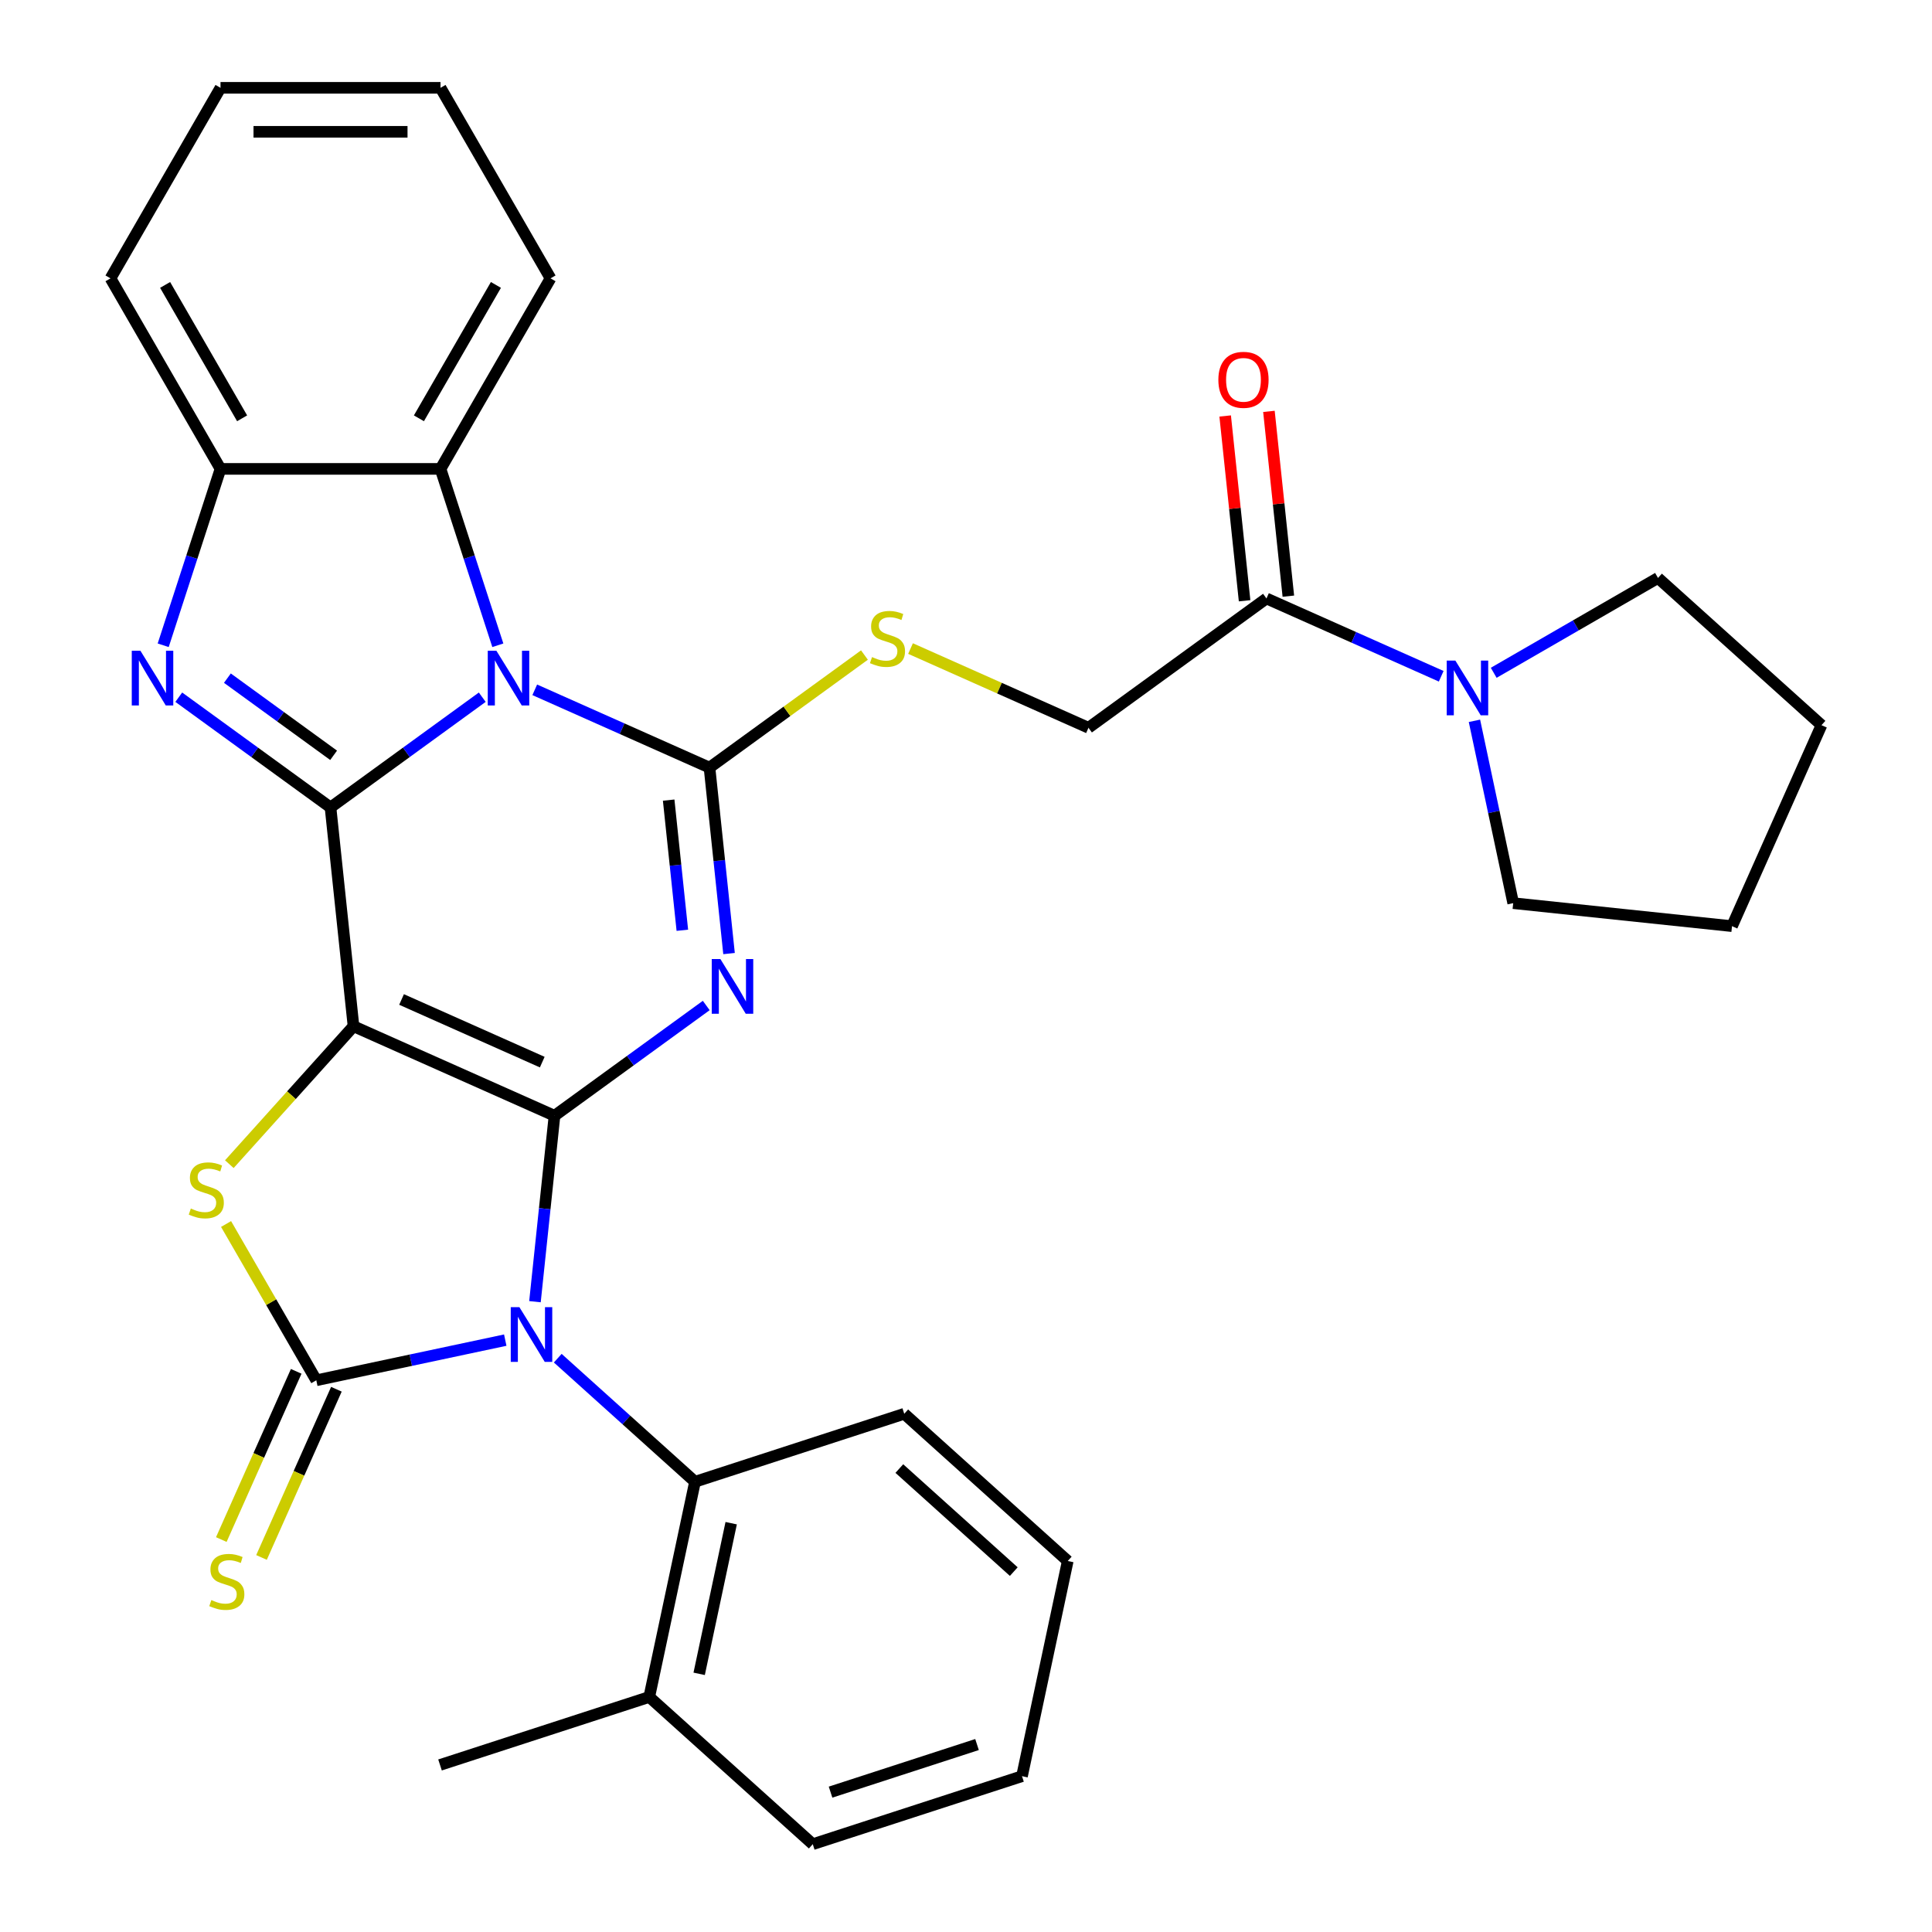 <?xml version='1.0' encoding='iso-8859-1'?>
<svg version='1.1' baseProfile='full'
              xmlns='http://www.w3.org/2000/svg'
                      xmlns:rdkit='http://www.rdkit.org/xml'
                      xmlns:xlink='http://www.w3.org/1999/xlink'
                  xml:space='preserve'
width='1000px' height='1000px' viewBox='0 0 1000 1000'>
<!-- END OF HEADER -->
<rect style='opacity:1.0;fill:#FFFFFF;stroke:none' width='1000' height='1000' x='0' y='0'> </rect>
<path class='bond-0' d='M 287.009,577.506 L 182.977,531.188' style='fill:none;fill-rule:evenodd;stroke:#000000;stroke-width:6px;stroke-linecap:butt;stroke-linejoin:miter;stroke-opacity:1' />
<path class='bond-0' d='M 280.668,549.752 L 207.846,517.329' style='fill:none;fill-rule:evenodd;stroke:#000000;stroke-width:6px;stroke-linecap:butt;stroke-linejoin:miter;stroke-opacity:1' />
<path class='bond-3' d='M 287.009,577.506 L 281.951,625.629' style='fill:none;fill-rule:evenodd;stroke:#000000;stroke-width:6px;stroke-linecap:butt;stroke-linejoin:miter;stroke-opacity:1' />
<path class='bond-3' d='M 281.951,625.629 L 276.893,673.752' style='fill:none;fill-rule:evenodd;stroke:#0000FF;stroke-width:6px;stroke-linecap:butt;stroke-linejoin:miter;stroke-opacity:1' />
<path class='bond-4' d='M 287.009,577.506 L 326.28,548.974' style='fill:none;fill-rule:evenodd;stroke:#000000;stroke-width:6px;stroke-linecap:butt;stroke-linejoin:miter;stroke-opacity:1' />
<path class='bond-4' d='M 326.28,548.974 L 365.551,520.442' style='fill:none;fill-rule:evenodd;stroke:#0000FF;stroke-width:6px;stroke-linecap:butt;stroke-linejoin:miter;stroke-opacity:1' />
<path class='bond-1' d='M 182.977,531.188 L 171.074,417.935' style='fill:none;fill-rule:evenodd;stroke:#000000;stroke-width:6px;stroke-linecap:butt;stroke-linejoin:miter;stroke-opacity:1' />
<path class='bond-7' d='M 182.977,531.188 L 150.841,566.878' style='fill:none;fill-rule:evenodd;stroke:#000000;stroke-width:6px;stroke-linecap:butt;stroke-linejoin:miter;stroke-opacity:1' />
<path class='bond-7' d='M 150.841,566.878 L 118.705,602.569' style='fill:none;fill-rule:evenodd;stroke:#CCCC00;stroke-width:6px;stroke-linecap:butt;stroke-linejoin:miter;stroke-opacity:1' />
<path class='bond-8' d='M 171.074,417.935 L 131.803,389.403' style='fill:none;fill-rule:evenodd;stroke:#000000;stroke-width:6px;stroke-linecap:butt;stroke-linejoin:miter;stroke-opacity:1' />
<path class='bond-8' d='M 131.803,389.403 L 92.532,360.871' style='fill:none;fill-rule:evenodd;stroke:#0000FF;stroke-width:6px;stroke-linecap:butt;stroke-linejoin:miter;stroke-opacity:1' />
<path class='bond-8' d='M 172.68,390.949 L 145.19,370.977' style='fill:none;fill-rule:evenodd;stroke:#000000;stroke-width:6px;stroke-linecap:butt;stroke-linejoin:miter;stroke-opacity:1' />
<path class='bond-8' d='M 145.19,370.977 L 117.701,351.005' style='fill:none;fill-rule:evenodd;stroke:#0000FF;stroke-width:6px;stroke-linecap:butt;stroke-linejoin:miter;stroke-opacity:1' />
<path class='bond-33' d='M 171.074,417.935 L 210.345,389.403' style='fill:none;fill-rule:evenodd;stroke:#000000;stroke-width:6px;stroke-linecap:butt;stroke-linejoin:miter;stroke-opacity:1' />
<path class='bond-33' d='M 210.345,389.403 L 249.616,360.871' style='fill:none;fill-rule:evenodd;stroke:#0000FF;stroke-width:6px;stroke-linecap:butt;stroke-linejoin:miter;stroke-opacity:1' />
<path class='bond-2' d='M 276.789,357.049 L 322.012,377.183' style='fill:none;fill-rule:evenodd;stroke:#0000FF;stroke-width:6px;stroke-linecap:butt;stroke-linejoin:miter;stroke-opacity:1' />
<path class='bond-2' d='M 322.012,377.183 L 367.234,397.317' style='fill:none;fill-rule:evenodd;stroke:#000000;stroke-width:6px;stroke-linecap:butt;stroke-linejoin:miter;stroke-opacity:1' />
<path class='bond-9' d='M 257.677,333.992 L 242.844,288.344' style='fill:none;fill-rule:evenodd;stroke:#0000FF;stroke-width:6px;stroke-linecap:butt;stroke-linejoin:miter;stroke-opacity:1' />
<path class='bond-9' d='M 242.844,288.344 L 228.012,242.696' style='fill:none;fill-rule:evenodd;stroke:#000000;stroke-width:6px;stroke-linecap:butt;stroke-linejoin:miter;stroke-opacity:1' />
<path class='bond-6' d='M 261.519,693.647 L 212.618,704.042' style='fill:none;fill-rule:evenodd;stroke:#0000FF;stroke-width:6px;stroke-linecap:butt;stroke-linejoin:miter;stroke-opacity:1' />
<path class='bond-6' d='M 212.618,704.042 L 163.717,714.436' style='fill:none;fill-rule:evenodd;stroke:#000000;stroke-width:6px;stroke-linecap:butt;stroke-linejoin:miter;stroke-opacity:1' />
<path class='bond-10' d='M 288.693,702.993 L 324.213,734.976' style='fill:none;fill-rule:evenodd;stroke:#0000FF;stroke-width:6px;stroke-linecap:butt;stroke-linejoin:miter;stroke-opacity:1' />
<path class='bond-10' d='M 324.213,734.976 L 359.733,766.958' style='fill:none;fill-rule:evenodd;stroke:#000000;stroke-width:6px;stroke-linecap:butt;stroke-linejoin:miter;stroke-opacity:1' />
<path class='bond-5' d='M 377.35,493.564 L 372.292,445.441' style='fill:none;fill-rule:evenodd;stroke:#0000FF;stroke-width:6px;stroke-linecap:butt;stroke-linejoin:miter;stroke-opacity:1' />
<path class='bond-5' d='M 372.292,445.441 L 367.234,397.317' style='fill:none;fill-rule:evenodd;stroke:#000000;stroke-width:6px;stroke-linecap:butt;stroke-linejoin:miter;stroke-opacity:1' />
<path class='bond-5' d='M 353.182,481.507 L 349.642,447.821' style='fill:none;fill-rule:evenodd;stroke:#0000FF;stroke-width:6px;stroke-linecap:butt;stroke-linejoin:miter;stroke-opacity:1' />
<path class='bond-5' d='M 349.642,447.821 L 346.101,414.135' style='fill:none;fill-rule:evenodd;stroke:#000000;stroke-width:6px;stroke-linecap:butt;stroke-linejoin:miter;stroke-opacity:1' />
<path class='bond-12' d='M 367.234,397.317 L 407.335,368.182' style='fill:none;fill-rule:evenodd;stroke:#000000;stroke-width:6px;stroke-linecap:butt;stroke-linejoin:miter;stroke-opacity:1' />
<path class='bond-12' d='M 407.335,368.182 L 447.436,339.047' style='fill:none;fill-rule:evenodd;stroke:#CCCC00;stroke-width:6px;stroke-linecap:butt;stroke-linejoin:miter;stroke-opacity:1' />
<path class='bond-15' d='M 153.314,709.804 L 133.932,753.336' style='fill:none;fill-rule:evenodd;stroke:#000000;stroke-width:6px;stroke-linecap:butt;stroke-linejoin:miter;stroke-opacity:1' />
<path class='bond-15' d='M 133.932,753.336 L 114.55,796.869' style='fill:none;fill-rule:evenodd;stroke:#CCCC00;stroke-width:6px;stroke-linecap:butt;stroke-linejoin:miter;stroke-opacity:1' />
<path class='bond-15' d='M 174.12,719.068 L 154.738,762.6' style='fill:none;fill-rule:evenodd;stroke:#000000;stroke-width:6px;stroke-linecap:butt;stroke-linejoin:miter;stroke-opacity:1' />
<path class='bond-15' d='M 154.738,762.6 L 135.356,806.133' style='fill:none;fill-rule:evenodd;stroke:#CCCC00;stroke-width:6px;stroke-linecap:butt;stroke-linejoin:miter;stroke-opacity:1' />
<path class='bond-32' d='M 163.717,714.436 L 140.365,673.989' style='fill:none;fill-rule:evenodd;stroke:#000000;stroke-width:6px;stroke-linecap:butt;stroke-linejoin:miter;stroke-opacity:1' />
<path class='bond-32' d='M 140.365,673.989 L 117.013,633.542' style='fill:none;fill-rule:evenodd;stroke:#CCCC00;stroke-width:6px;stroke-linecap:butt;stroke-linejoin:miter;stroke-opacity:1' />
<path class='bond-11' d='M 84.471,333.992 L 99.303,288.344' style='fill:none;fill-rule:evenodd;stroke:#0000FF;stroke-width:6px;stroke-linecap:butt;stroke-linejoin:miter;stroke-opacity:1' />
<path class='bond-11' d='M 99.303,288.344 L 114.135,242.696' style='fill:none;fill-rule:evenodd;stroke:#000000;stroke-width:6px;stroke-linecap:butt;stroke-linejoin:miter;stroke-opacity:1' />
<path class='bond-21' d='M 228.012,242.696 L 284.951,144.075' style='fill:none;fill-rule:evenodd;stroke:#000000;stroke-width:6px;stroke-linecap:butt;stroke-linejoin:miter;stroke-opacity:1' />
<path class='bond-21' d='M 216.829,216.515 L 256.686,147.48' style='fill:none;fill-rule:evenodd;stroke:#000000;stroke-width:6px;stroke-linecap:butt;stroke-linejoin:miter;stroke-opacity:1' />
<path class='bond-34' d='M 228.012,242.696 L 114.135,242.696' style='fill:none;fill-rule:evenodd;stroke:#000000;stroke-width:6px;stroke-linecap:butt;stroke-linejoin:miter;stroke-opacity:1' />
<path class='bond-17' d='M 359.733,766.958 L 336.057,878.347' style='fill:none;fill-rule:evenodd;stroke:#000000;stroke-width:6px;stroke-linecap:butt;stroke-linejoin:miter;stroke-opacity:1' />
<path class='bond-17' d='M 378.459,788.402 L 361.886,866.374' style='fill:none;fill-rule:evenodd;stroke:#000000;stroke-width:6px;stroke-linecap:butt;stroke-linejoin:miter;stroke-opacity:1' />
<path class='bond-22' d='M 359.733,766.958 L 468.037,731.768' style='fill:none;fill-rule:evenodd;stroke:#000000;stroke-width:6px;stroke-linecap:butt;stroke-linejoin:miter;stroke-opacity:1' />
<path class='bond-23' d='M 114.135,242.696 L 57.197,144.075' style='fill:none;fill-rule:evenodd;stroke:#000000;stroke-width:6px;stroke-linecap:butt;stroke-linejoin:miter;stroke-opacity:1' />
<path class='bond-23' d='M 125.319,216.515 L 85.462,147.48' style='fill:none;fill-rule:evenodd;stroke:#000000;stroke-width:6px;stroke-linecap:butt;stroke-linejoin:miter;stroke-opacity:1' />
<path class='bond-16' d='M 471.29,335.692 L 517.342,356.196' style='fill:none;fill-rule:evenodd;stroke:#CCCC00;stroke-width:6px;stroke-linecap:butt;stroke-linejoin:miter;stroke-opacity:1' />
<path class='bond-16' d='M 517.342,356.196 L 563.395,376.7' style='fill:none;fill-rule:evenodd;stroke:#000000;stroke-width:6px;stroke-linecap:butt;stroke-linejoin:miter;stroke-opacity:1' />
<path class='bond-13' d='M 655.524,309.765 L 563.395,376.7' style='fill:none;fill-rule:evenodd;stroke:#000000;stroke-width:6px;stroke-linecap:butt;stroke-linejoin:miter;stroke-opacity:1' />
<path class='bond-14' d='M 655.524,309.765 L 700.746,329.899' style='fill:none;fill-rule:evenodd;stroke:#000000;stroke-width:6px;stroke-linecap:butt;stroke-linejoin:miter;stroke-opacity:1' />
<path class='bond-14' d='M 700.746,329.899 L 745.969,350.033' style='fill:none;fill-rule:evenodd;stroke:#0000FF;stroke-width:6px;stroke-linecap:butt;stroke-linejoin:miter;stroke-opacity:1' />
<path class='bond-18' d='M 666.849,308.574 L 661.822,260.751' style='fill:none;fill-rule:evenodd;stroke:#000000;stroke-width:6px;stroke-linecap:butt;stroke-linejoin:miter;stroke-opacity:1' />
<path class='bond-18' d='M 661.822,260.751 L 656.796,212.928' style='fill:none;fill-rule:evenodd;stroke:#FF0000;stroke-width:6px;stroke-linecap:butt;stroke-linejoin:miter;stroke-opacity:1' />
<path class='bond-18' d='M 644.198,310.955 L 639.172,263.132' style='fill:none;fill-rule:evenodd;stroke:#000000;stroke-width:6px;stroke-linecap:butt;stroke-linejoin:miter;stroke-opacity:1' />
<path class='bond-18' d='M 639.172,263.132 L 634.145,215.309' style='fill:none;fill-rule:evenodd;stroke:#FF0000;stroke-width:6px;stroke-linecap:butt;stroke-linejoin:miter;stroke-opacity:1' />
<path class='bond-19' d='M 773.142,348.238 L 815.659,323.691' style='fill:none;fill-rule:evenodd;stroke:#0000FF;stroke-width:6px;stroke-linecap:butt;stroke-linejoin:miter;stroke-opacity:1' />
<path class='bond-19' d='M 815.659,323.691 L 858.176,299.144' style='fill:none;fill-rule:evenodd;stroke:#000000;stroke-width:6px;stroke-linecap:butt;stroke-linejoin:miter;stroke-opacity:1' />
<path class='bond-20' d='M 763.17,373.09 L 773.201,420.28' style='fill:none;fill-rule:evenodd;stroke:#0000FF;stroke-width:6px;stroke-linecap:butt;stroke-linejoin:miter;stroke-opacity:1' />
<path class='bond-20' d='M 773.201,420.28 L 783.232,467.471' style='fill:none;fill-rule:evenodd;stroke:#000000;stroke-width:6px;stroke-linecap:butt;stroke-linejoin:miter;stroke-opacity:1' />
<path class='bond-24' d='M 336.057,878.347 L 227.753,913.537' style='fill:none;fill-rule:evenodd;stroke:#000000;stroke-width:6px;stroke-linecap:butt;stroke-linejoin:miter;stroke-opacity:1' />
<path class='bond-25' d='M 336.057,878.347 L 420.684,954.545' style='fill:none;fill-rule:evenodd;stroke:#000000;stroke-width:6px;stroke-linecap:butt;stroke-linejoin:miter;stroke-opacity:1' />
<path class='bond-27' d='M 858.176,299.144 L 942.803,375.343' style='fill:none;fill-rule:evenodd;stroke:#000000;stroke-width:6px;stroke-linecap:butt;stroke-linejoin:miter;stroke-opacity:1' />
<path class='bond-26' d='M 783.232,467.471 L 896.485,479.375' style='fill:none;fill-rule:evenodd;stroke:#000000;stroke-width:6px;stroke-linecap:butt;stroke-linejoin:miter;stroke-opacity:1' />
<path class='bond-28' d='M 284.951,144.075 L 228.012,45.455' style='fill:none;fill-rule:evenodd;stroke:#000000;stroke-width:6px;stroke-linecap:butt;stroke-linejoin:miter;stroke-opacity:1' />
<path class='bond-29' d='M 468.037,731.768 L 552.664,807.967' style='fill:none;fill-rule:evenodd;stroke:#000000;stroke-width:6px;stroke-linecap:butt;stroke-linejoin:miter;stroke-opacity:1' />
<path class='bond-29' d='M 465.491,760.123 L 524.73,813.462' style='fill:none;fill-rule:evenodd;stroke:#000000;stroke-width:6px;stroke-linecap:butt;stroke-linejoin:miter;stroke-opacity:1' />
<path class='bond-30' d='M 57.197,144.075 L 114.135,45.455' style='fill:none;fill-rule:evenodd;stroke:#000000;stroke-width:6px;stroke-linecap:butt;stroke-linejoin:miter;stroke-opacity:1' />
<path class='bond-35' d='M 420.684,954.545 L 528.988,919.355' style='fill:none;fill-rule:evenodd;stroke:#000000;stroke-width:6px;stroke-linecap:butt;stroke-linejoin:miter;stroke-opacity:1' />
<path class='bond-35' d='M 429.891,927.606 L 505.704,902.973' style='fill:none;fill-rule:evenodd;stroke:#000000;stroke-width:6px;stroke-linecap:butt;stroke-linejoin:miter;stroke-opacity:1' />
<path class='bond-37' d='M 896.485,479.375 L 942.803,375.343' style='fill:none;fill-rule:evenodd;stroke:#000000;stroke-width:6px;stroke-linecap:butt;stroke-linejoin:miter;stroke-opacity:1' />
<path class='bond-36' d='M 228.012,45.455 L 114.135,45.455' style='fill:none;fill-rule:evenodd;stroke:#000000;stroke-width:6px;stroke-linecap:butt;stroke-linejoin:miter;stroke-opacity:1' />
<path class='bond-36' d='M 210.931,68.23 L 131.217,68.23' style='fill:none;fill-rule:evenodd;stroke:#000000;stroke-width:6px;stroke-linecap:butt;stroke-linejoin:miter;stroke-opacity:1' />
<path class='bond-31' d='M 552.664,807.967 L 528.988,919.355' style='fill:none;fill-rule:evenodd;stroke:#000000;stroke-width:6px;stroke-linecap:butt;stroke-linejoin:miter;stroke-opacity:1' />
<path  class='atom-3' d='M 256.942 336.839
L 266.222 351.839
Q 267.142 353.319, 268.622 355.999
Q 270.102 358.679, 270.182 358.839
L 270.182 336.839
L 273.942 336.839
L 273.942 365.159
L 270.062 365.159
L 260.102 348.759
Q 258.942 346.839, 257.702 344.639
Q 256.502 342.439, 256.142 341.759
L 256.142 365.159
L 252.462 365.159
L 252.462 336.839
L 256.942 336.839
' fill='#0000FF'/>
<path  class='atom-4' d='M 268.846 676.599
L 278.126 691.599
Q 279.046 693.079, 280.526 695.759
Q 282.006 698.439, 282.086 698.599
L 282.086 676.599
L 285.846 676.599
L 285.846 704.919
L 281.966 704.919
L 272.006 688.519
Q 270.846 686.599, 269.606 684.399
Q 268.406 682.199, 268.046 681.519
L 268.046 704.919
L 264.366 704.919
L 264.366 676.599
L 268.846 676.599
' fill='#0000FF'/>
<path  class='atom-5' d='M 372.878 496.411
L 382.158 511.411
Q 383.078 512.891, 384.558 515.571
Q 386.038 518.251, 386.118 518.411
L 386.118 496.411
L 389.878 496.411
L 389.878 524.731
L 385.998 524.731
L 376.038 508.331
Q 374.878 506.411, 373.638 504.211
Q 372.438 502.011, 372.078 501.331
L 372.078 524.731
L 368.398 524.731
L 368.398 496.411
L 372.878 496.411
' fill='#0000FF'/>
<path  class='atom-8' d='M 98.778 625.535
Q 99.099 625.655, 100.419 626.215
Q 101.739 626.775, 103.179 627.135
Q 104.659 627.455, 106.099 627.455
Q 108.779 627.455, 110.339 626.175
Q 111.899 624.855, 111.899 622.575
Q 111.899 621.015, 111.099 620.055
Q 110.339 619.095, 109.139 618.575
Q 107.939 618.055, 105.939 617.455
Q 103.419 616.695, 101.899 615.975
Q 100.419 615.255, 99.338 613.735
Q 98.299 612.215, 98.299 609.655
Q 98.299 606.095, 100.699 603.895
Q 103.139 601.695, 107.939 601.695
Q 111.219 601.695, 114.939 603.255
L 114.019 606.335
Q 110.619 604.935, 108.059 604.935
Q 105.299 604.935, 103.779 606.095
Q 102.259 607.215, 102.299 609.175
Q 102.299 610.695, 103.059 611.615
Q 103.859 612.535, 104.979 613.055
Q 106.139 613.575, 108.059 614.175
Q 110.619 614.975, 112.139 615.775
Q 113.659 616.575, 114.739 618.215
Q 115.859 619.815, 115.859 622.575
Q 115.859 626.495, 113.219 628.615
Q 110.619 630.695, 106.259 630.695
Q 103.739 630.695, 101.819 630.135
Q 99.939 629.615, 97.698 628.695
L 98.778 625.535
' fill='#CCCC00'/>
<path  class='atom-9' d='M 72.685 336.839
L 81.965 351.839
Q 82.885 353.319, 84.365 355.999
Q 85.845 358.679, 85.925 358.839
L 85.925 336.839
L 89.685 336.839
L 89.685 365.159
L 85.805 365.159
L 75.845 348.759
Q 74.685 346.839, 73.445 344.639
Q 72.245 342.439, 71.885 341.759
L 71.885 365.159
L 68.205 365.159
L 68.205 336.839
L 72.685 336.839
' fill='#0000FF'/>
<path  class='atom-13' d='M 451.363 340.102
Q 451.683 340.222, 453.003 340.782
Q 454.323 341.342, 455.763 341.702
Q 457.243 342.022, 458.683 342.022
Q 461.363 342.022, 462.923 340.742
Q 464.483 339.422, 464.483 337.142
Q 464.483 335.582, 463.683 334.622
Q 462.923 333.662, 461.723 333.142
Q 460.523 332.622, 458.523 332.022
Q 456.003 331.262, 454.483 330.542
Q 453.003 329.822, 451.923 328.302
Q 450.883 326.782, 450.883 324.222
Q 450.883 320.662, 453.283 318.462
Q 455.723 316.262, 460.523 316.262
Q 463.803 316.262, 467.523 317.822
L 466.603 320.902
Q 463.203 319.502, 460.643 319.502
Q 457.883 319.502, 456.363 320.662
Q 454.843 321.782, 454.883 323.742
Q 454.883 325.262, 455.643 326.182
Q 456.443 327.102, 457.563 327.622
Q 458.723 328.142, 460.643 328.742
Q 463.203 329.542, 464.723 330.342
Q 466.243 331.142, 467.323 332.782
Q 468.443 334.382, 468.443 337.142
Q 468.443 341.062, 465.803 343.182
Q 463.203 345.262, 458.843 345.262
Q 456.323 345.262, 454.403 344.702
Q 452.523 344.182, 450.283 343.262
L 451.363 340.102
' fill='#CCCC00'/>
<path  class='atom-15' d='M 753.296 341.923
L 762.576 356.923
Q 763.496 358.403, 764.976 361.083
Q 766.456 363.763, 766.536 363.923
L 766.536 341.923
L 770.296 341.923
L 770.296 370.243
L 766.416 370.243
L 756.456 353.843
Q 755.296 351.923, 754.056 349.723
Q 752.856 347.523, 752.496 346.843
L 752.496 370.243
L 748.816 370.243
L 748.816 341.923
L 753.296 341.923
' fill='#0000FF'/>
<path  class='atom-16' d='M 109.399 828.188
Q 109.719 828.308, 111.039 828.868
Q 112.359 829.428, 113.799 829.788
Q 115.279 830.108, 116.719 830.108
Q 119.399 830.108, 120.959 828.828
Q 122.519 827.508, 122.519 825.228
Q 122.519 823.668, 121.719 822.708
Q 120.959 821.748, 119.759 821.228
Q 118.559 820.708, 116.559 820.108
Q 114.039 819.348, 112.519 818.628
Q 111.039 817.908, 109.959 816.388
Q 108.919 814.868, 108.919 812.308
Q 108.919 808.748, 111.319 806.548
Q 113.759 804.348, 118.559 804.348
Q 121.839 804.348, 125.559 805.908
L 124.639 808.988
Q 121.239 807.588, 118.679 807.588
Q 115.919 807.588, 114.399 808.748
Q 112.879 809.868, 112.919 811.828
Q 112.919 813.348, 113.679 814.268
Q 114.479 815.188, 115.599 815.708
Q 116.759 816.228, 118.679 816.828
Q 121.239 817.628, 122.759 818.428
Q 124.279 819.228, 125.359 820.868
Q 126.479 822.468, 126.479 825.228
Q 126.479 829.148, 123.839 831.268
Q 121.239 833.348, 116.879 833.348
Q 114.359 833.348, 112.439 832.788
Q 110.559 832.268, 108.319 831.348
L 109.399 828.188
' fill='#CCCC00'/>
<path  class='atom-19' d='M 630.62 196.591
Q 630.62 189.791, 633.98 185.991
Q 637.34 182.191, 643.62 182.191
Q 649.9 182.191, 653.26 185.991
Q 656.62 189.791, 656.62 196.591
Q 656.62 203.471, 653.22 207.391
Q 649.82 211.271, 643.62 211.271
Q 637.38 211.271, 633.98 207.391
Q 630.62 203.511, 630.62 196.591
M 643.62 208.071
Q 647.94 208.071, 650.26 205.191
Q 652.62 202.271, 652.62 196.591
Q 652.62 191.031, 650.26 188.231
Q 647.94 185.391, 643.62 185.391
Q 639.3 185.391, 636.94 188.191
Q 634.62 190.991, 634.62 196.591
Q 634.62 202.311, 636.94 205.191
Q 639.3 208.071, 643.62 208.071
' fill='#FF0000'/>
</svg>
